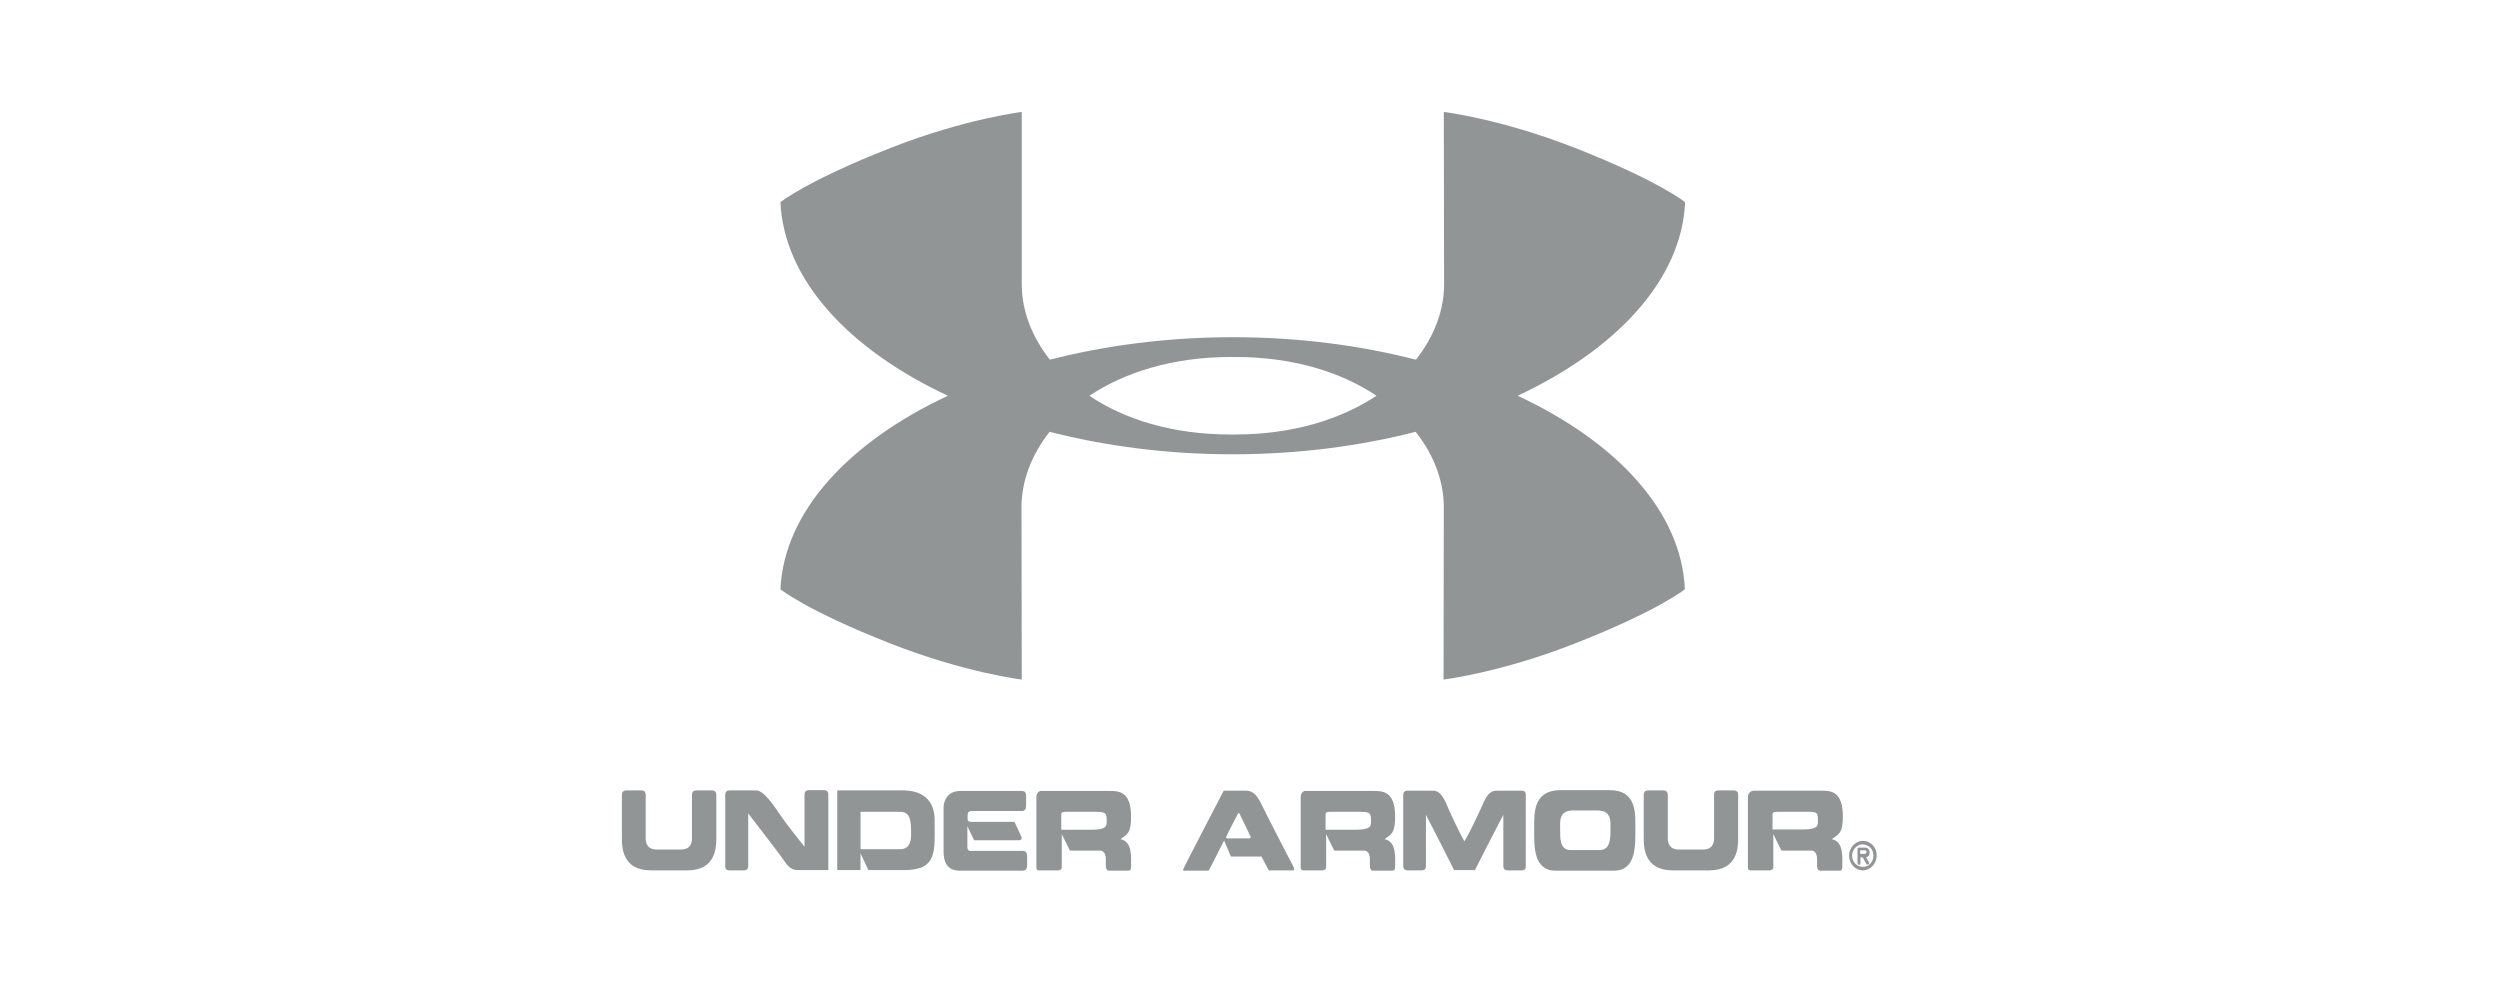 <svg width="201" height="80" viewBox="0 0 201 80" fill="none" xmlns="http://www.w3.org/2000/svg">
<path fill-rule="evenodd" clip-rule="evenodd" d="M150.885 68.779C150.885 68.126 150.406 67.603 149.776 67.603C149.209 67.603 148.666 68.126 148.666 68.779C148.666 69.433 149.145 69.978 149.754 69.978C150.385 69.978 150.885 69.433 150.885 68.779ZM150.624 68.779C150.624 69.303 150.276 69.695 149.776 69.695C149.297 69.695 148.906 69.303 148.906 68.779C148.906 68.3 149.319 67.886 149.754 67.886C150.253 67.908 150.624 68.278 150.624 68.779ZM150.319 68.54C150.319 68.344 150.189 68.148 149.971 68.148H149.492C149.362 68.148 149.341 68.191 149.341 68.344V69.368L149.428 69.542C149.471 69.542 149.58 69.521 149.58 69.412V68.932H149.754C149.841 69.085 149.95 69.281 150.08 69.499C150.123 69.542 150.363 69.499 150.253 69.324C150.189 69.215 150.102 69.041 150.036 68.91C150.232 68.91 150.319 68.736 150.319 68.54ZM150.059 68.518C150.059 68.605 150.036 68.649 149.863 68.649C149.71 68.649 149.558 68.649 149.558 68.649V68.365C149.558 68.365 149.71 68.365 149.863 68.365C150.036 68.344 150.059 68.409 150.059 68.518ZM148.165 65.62C148.165 63.549 147.121 63.571 146.403 63.571H141.031C140.791 63.571 140.531 63.723 140.531 64.116V69.76C140.531 70 140.77 69.978 140.684 69.978H142.271C142.359 69.978 142.576 69.935 142.576 69.717V67.058C142.576 67.058 143.011 67.973 143.228 68.387C143.228 68.387 145.359 68.387 145.534 68.387C145.687 68.387 146.1 68.344 146.1 69.15C146.1 69.433 146.013 70 146.339 70H147.905C147.992 70 148.122 70 148.122 69.651C148.122 68.976 148.253 67.646 147.274 67.472C147.883 67.036 148.165 66.971 148.165 65.62ZM146.164 66.034C146.164 66.361 146.164 66.687 144.969 66.687C144.033 66.687 142.51 66.687 142.51 66.687V65.532C142.51 65.401 142.489 65.271 142.902 65.271C143.358 65.271 145.295 65.271 145.295 65.271C146.121 65.249 146.164 65.358 146.164 66.034ZM139.747 67.407V64.029C139.747 63.832 139.792 63.549 139.357 63.549H138.16C137.768 63.549 137.812 63.832 137.812 64.029C137.812 64.029 137.812 67.167 137.812 67.407C137.812 67.646 137.768 68.3 136.941 68.3H134.962C134.135 68.3 134.092 67.646 134.092 67.407C134.092 67.167 134.092 64.029 134.092 64.029C134.092 63.832 134.114 63.549 133.722 63.549H132.548C132.135 63.549 132.156 63.811 132.156 64.029V67.407C132.156 68.126 132.2 69.978 134.484 69.978H137.42C139.704 69.978 139.747 68.126 139.747 67.407ZM122.02 31.818C129.982 28.091 135.202 22.49 135.484 16.257C135.484 16.257 133.374 14.536 126.588 11.877C120.629 9.545 116.082 9 116.082 9L116.104 22.861C116.104 24.931 115.32 27.045 113.841 28.919C109.339 27.764 104.358 27.11 99.137 27.11C93.917 27.11 88.914 27.764 84.412 28.919C82.932 27.045 82.149 24.931 82.149 22.861V9C82.149 9 77.603 9.545 71.643 11.877C64.857 14.536 62.747 16.257 62.747 16.257C63.029 22.468 68.228 28.091 76.211 31.818C68.25 35.544 63.029 41.145 62.747 47.378C62.747 47.378 64.857 49.1 71.643 51.759C77.603 54.091 82.149 54.636 82.149 54.636L82.127 40.775C82.127 38.705 82.91 36.59 84.39 34.716C88.892 35.871 93.873 36.525 99.094 36.525C104.336 36.525 109.318 35.871 113.82 34.716C115.299 36.59 116.082 38.705 116.082 40.775L116.061 54.636C116.061 54.636 120.606 54.091 126.567 51.759C133.353 49.1 135.463 47.378 135.463 47.378C135.202 41.145 130.003 35.544 122.02 31.818ZM110.666 31.818C107.839 33.692 103.988 34.934 99.268 34.934H99.116H98.963C94.243 34.934 90.393 33.714 87.587 31.818C90.415 29.944 94.265 28.701 98.985 28.701H99.137H99.29C103.988 28.701 107.839 29.922 110.666 31.818ZM62.855 65.707C62.29 64.857 61.42 63.549 60.811 63.549H58.657C58.288 63.549 58.309 63.832 58.309 64.029V69.521C58.309 69.695 58.266 69.978 58.657 69.978H59.788C60.18 69.978 60.158 69.717 60.158 69.521V65.401C61.333 66.949 62.486 68.387 63.291 69.542C63.726 69.978 63.921 69.956 64.4 69.956C64.857 69.956 66.336 69.956 66.597 69.956V64.007C66.597 63.811 66.618 63.527 66.249 63.527H65.052C64.661 63.527 64.683 63.811 64.683 64.007V68.082C64.117 67.363 63.312 66.361 62.855 65.707ZM57.592 67.407V64.029C57.592 63.832 57.635 63.549 57.2 63.549H56.004C55.612 63.549 55.634 63.832 55.634 64.029C55.634 64.029 55.634 67.167 55.634 67.407C55.634 67.646 55.59 68.3 54.764 68.3H52.784C51.958 68.3 51.914 67.646 51.914 67.407C51.914 67.167 51.914 64.029 51.914 64.029C51.914 63.832 51.936 63.549 51.566 63.549H50.392C49.978 63.549 50 63.811 50 64.029V67.407C50 68.126 50.044 69.978 52.328 69.978H55.264C57.548 69.978 57.592 68.126 57.592 67.407ZM72.644 63.549H67.315V69.956H69.185V68.605L69.816 69.956C69.816 69.956 72.1 69.956 72.687 69.956C75.406 69.956 75.145 68.431 75.145 65.946C75.145 63.505 72.97 63.571 72.644 63.549ZM72.209 65.271C72.84 65.271 73.253 65.336 73.253 66.84C73.253 67.298 73.318 68.278 72.361 68.278C71.382 68.278 69.185 68.278 69.185 68.278V65.271H72.209ZM75.863 64.922C75.863 64.922 75.863 67.777 75.863 68.453C75.863 69.869 76.69 70 77.125 70C77.255 70 82.215 70 82.215 70C82.606 70 82.584 69.717 82.584 69.194C82.584 68.714 82.606 68.409 82.215 68.409C82.215 68.409 78.321 68.409 78.19 68.409C78.103 68.409 77.777 68.496 77.777 68.104C77.777 67.799 77.777 66.426 77.777 66.426L78.321 67.559C78.321 67.559 81.54 67.559 81.867 67.559C82.171 67.559 82.171 67.407 82.106 67.254C82.04 67.08 81.562 66.077 81.562 66.077H78.125C77.734 66.077 77.799 65.925 77.799 65.532C77.799 65.14 78.147 65.205 78.256 65.205C78.386 65.205 82.127 65.205 82.127 65.205C82.541 65.205 82.497 64.922 82.497 64.421C82.497 63.876 82.563 63.593 82.127 63.593C82.127 63.593 77.342 63.593 77.212 63.593C76.059 63.593 75.863 64.552 75.863 64.922ZM83.324 64.116V69.76C83.324 70 83.563 69.978 83.476 69.978H85.064C85.151 69.978 85.368 69.935 85.368 69.717V67.058C85.368 67.058 85.804 67.973 86.021 68.387C86.021 68.387 88.153 68.387 88.349 68.387C88.501 68.387 88.914 68.344 88.914 69.15C88.914 69.433 88.827 70 89.153 70H90.719C90.806 70 90.937 70 90.937 69.651C90.937 68.976 91.067 67.646 90.089 67.472C90.654 67.058 90.937 66.993 90.937 65.641C90.937 63.571 89.893 63.593 89.175 63.593H83.802C83.585 63.549 83.324 63.702 83.324 64.116ZM85.325 65.532C85.325 65.401 85.303 65.271 85.716 65.271C86.173 65.271 88.109 65.271 88.109 65.271C88.936 65.271 88.979 65.38 88.979 66.055C88.979 66.382 88.979 66.709 87.783 66.709C86.848 66.709 85.325 66.709 85.325 66.709V65.532ZM98.376 63.593C98.376 63.593 95.548 69.019 95.135 69.869V70H97.18C97.463 69.499 98.267 67.843 98.419 67.581C98.55 67.864 98.963 68.867 98.963 68.867H101.422L102.008 69.978H104.032V69.76C103.618 68.976 101.682 65.227 101.4 64.617C100.987 63.767 100.595 63.571 100.203 63.571H98.376V63.593ZM98.572 67.298C98.637 67.145 99.464 65.532 99.551 65.38H99.638C99.725 65.554 100.508 67.167 100.572 67.319L100.486 67.407H98.637L98.572 67.298ZM104.575 64.116V69.76C104.575 70 104.814 69.978 104.728 69.978H106.316C106.403 69.978 106.62 69.935 106.62 69.717V67.058C106.62 67.058 107.055 67.973 107.273 68.387C107.273 68.387 109.405 68.387 109.578 68.387C109.731 68.387 110.144 68.344 110.144 69.15C110.144 69.433 110.057 70 110.383 70H111.949C112.036 70 112.167 70 112.167 69.651C112.167 68.976 112.297 67.646 111.318 67.472C111.884 67.058 112.167 66.993 112.167 65.641C112.167 63.571 111.123 63.593 110.405 63.593H105.033C104.837 63.549 104.575 63.702 104.575 64.116ZM106.576 65.532C106.576 65.401 106.555 65.271 106.968 65.271C107.424 65.271 109.361 65.271 109.361 65.271C110.187 65.271 110.23 65.38 110.23 66.055C110.23 66.382 110.23 66.709 109.034 66.709C108.099 66.709 106.576 66.709 106.576 66.709V65.532ZM112.819 64.029V69.521C112.819 69.695 112.797 69.978 113.189 69.978H114.276C114.668 69.978 114.646 69.717 114.646 69.521V65.51C115.386 66.949 116.517 69.15 116.909 69.956H118.584C118.997 69.15 120.107 66.949 120.868 65.51V69.521C120.868 69.695 120.846 69.978 121.237 69.978H122.325C122.717 69.978 122.673 69.717 122.673 69.521V64.029C122.673 63.832 122.717 63.571 122.325 63.571H120.454C120.15 63.571 119.758 63.505 119.301 64.465C118.975 65.227 118.236 66.818 117.735 67.646C117.257 66.796 116.539 65.227 116.212 64.465C115.756 63.505 115.364 63.571 115.081 63.571H113.211C112.797 63.549 112.819 63.832 112.819 64.029ZM123.347 66.644C123.347 67.951 123.26 70 125.044 70H129.763C131.569 70 131.482 67.973 131.482 66.644C131.482 65.445 131.634 63.527 129.394 63.527H125.435C123.239 63.549 123.347 65.423 123.347 66.644ZM125.435 66.687C125.435 66.099 125.304 65.162 126.458 65.162H128.437C129.612 65.162 129.481 66.099 129.481 66.687C129.481 67.341 129.503 68.344 128.611 68.344H126.262C125.391 68.344 125.435 67.341 125.435 66.687Z" fill="#929596"/>
</svg>
